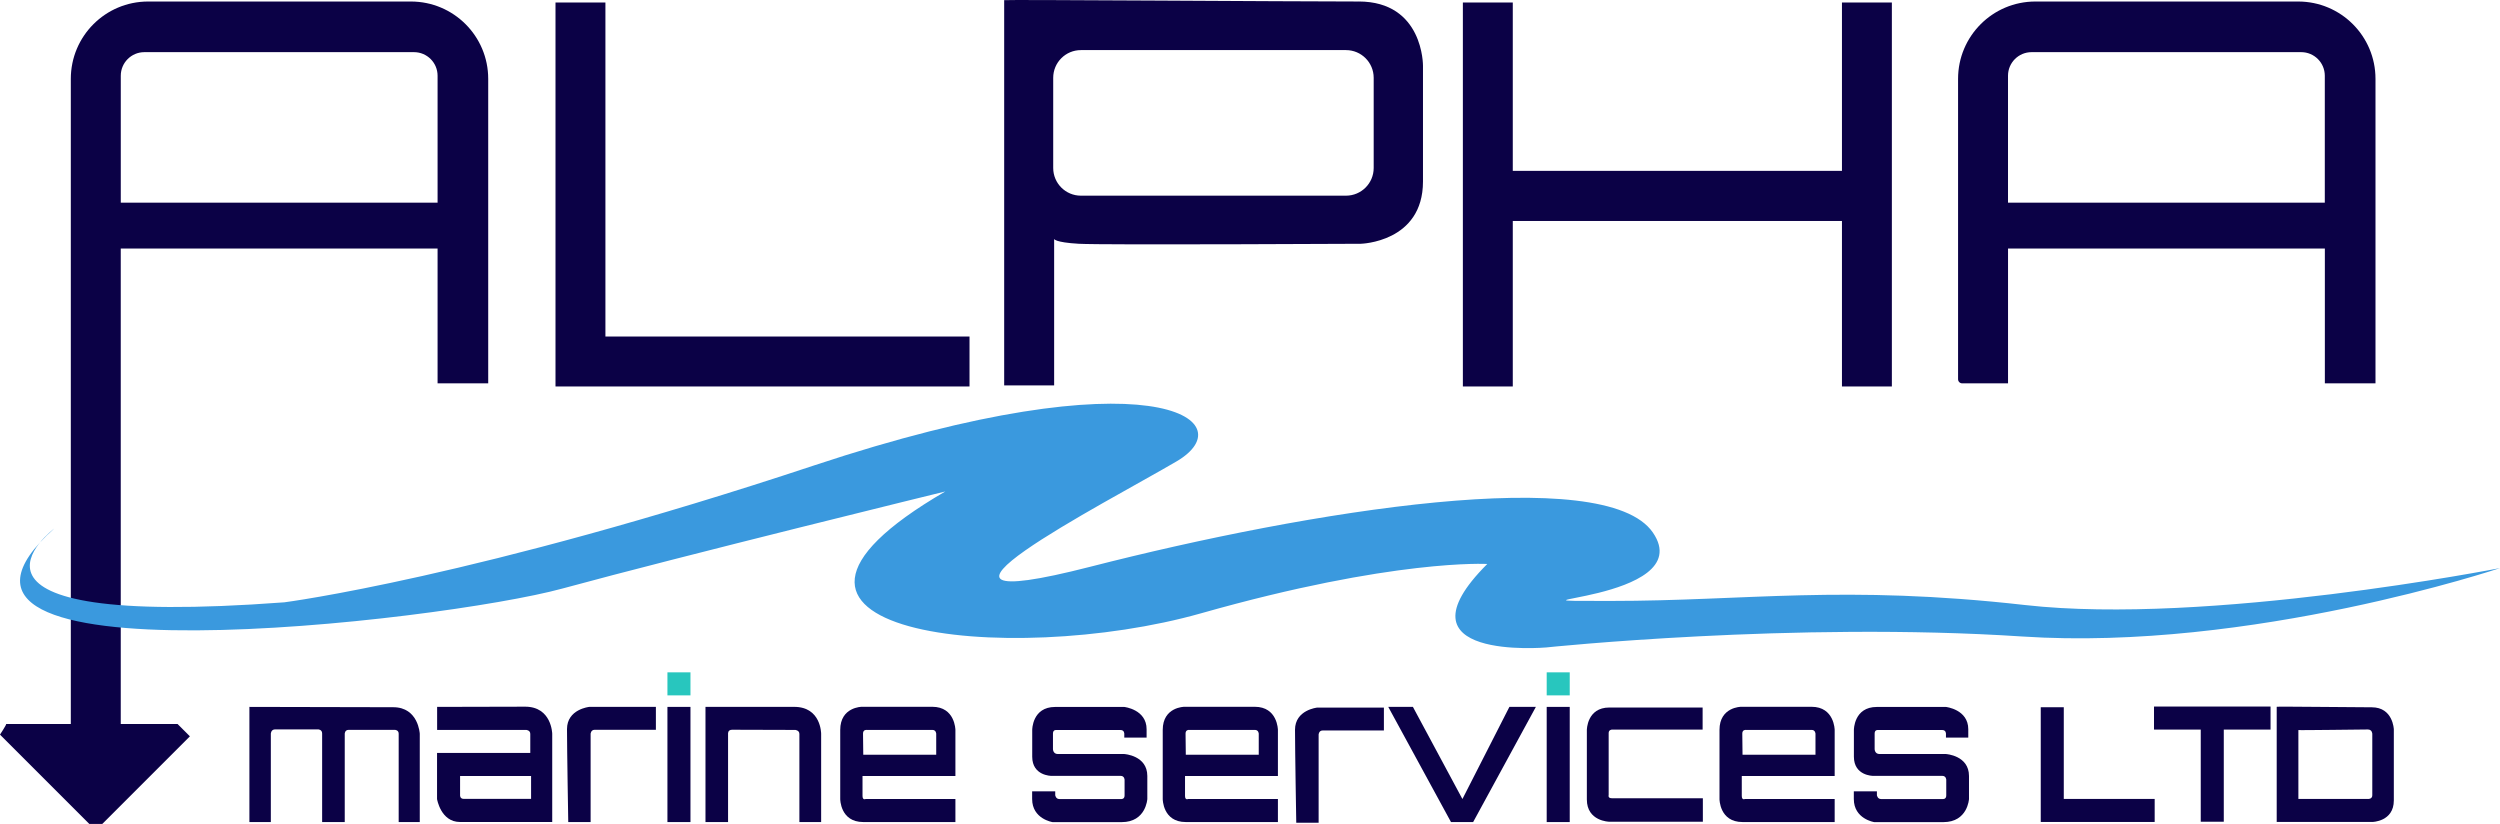<?xml version="1.0" encoding="UTF-8"?>
<svg xmlns="http://www.w3.org/2000/svg" id="Layer_2" viewBox="0 0 937.66 309.02">
  <g id="Layer_3">
    <rect x="250.33" y="252.17" width="8.64" height="8.64" fill="#28c6be"></rect>
    <rect x="580.11" y="252.17" width="8.64" height="8.64" fill="#28c6be"></rect>
    <path d="M93.54,265.13v43.2h8.04v-33.12s0-1.65,1.65-1.65h16.05s1.54,0,1.54,1.54v33.23h8.48v-33.12s0-1.47,1.47-1.47h17.31s1.45,0,1.45,1.45v33.14h7.91v-33.12s-.47-9.96-9.96-9.96-53.95-.12-53.95-.12Z" fill="#0b0146"></path>
    <path d="M196.97,265.05c-10,0-33.02.08-33.02.08v8.64h33.45s1.49.1,1.49,1.49v7.15h-34.97v17.28s1.38,8.61,8.61,8.61h34.59v-33.09s-.16-10.16-10.16-10.16ZM199.2,299.63h-25.26c-1.5,0-1.38-1.38-1.38-1.38v-7.2h26.63v8.58Z" fill="#0b0146"></path>
    <path d="M213.14,308.33h8.38v-33.12s.1-1.49,1.49-1.49h22.99v-8.59h-25s-8.34.84-8.34,8.34.47,34.86.47,34.86Z" fill="#0b0146"></path>
    <rect x="250.33" y="265.13" width="8.64" height="43.2" fill="#0b0146"></rect>
    <path d="M264.6,265.13v43.2h8.47v-33.12s-.16-1.51,1.51-1.51,23.73.07,23.73.07c0,0,1.51.14,1.51,1.51v33.05h8.16v-33.12s.03-10.09-10.09-10.09-33.29,0-33.29,0Z" fill="#0b0146"></path>
    <path d="M358.34,291.05v-17.28s-.08-8.68-8.68-8.68h-26.41s-8.11.04-8.11,8.68v25.92s-.01,8.63,8.63,8.63,34.57,0,34.57,0v-8.64h-33.68s-1.16.56-1.16-1.16v-7.48h34.84ZM325.04,273.76h24.65c1.43,0,1.45,1.45,1.45,1.45v7.86h-27.36s-.09-6.42-.09-7.95,1.36-1.36,1.36-1.36Z" fill="#0b0146"></path>
    <path d="M479.3,291.05v-17.28s-.08-8.68-8.68-8.68h-26.41s-8.11.04-8.11,8.68v25.92s-.01,8.63,8.63,8.63,34.57,0,34.57,0v-8.64h-33.68s-1.16.56-1.16-1.16v-7.48h34.84ZM446.01,273.76h24.65c1.43,0,1.45,1.45,1.45,1.45v7.86h-27.36s-.09-6.42-.09-7.95,1.36-1.36,1.36-1.36Z" fill="#0b0146"></path>
    <path d="M486.19,308.59h8.38v-33.12s.1-1.49,1.49-1.49h22.99v-8.59h-25s-8.34.84-8.34,8.34.47,34.86.47,34.86Z" fill="#0b0146"></path>
    <rect x="580.11" y="265.13" width="8.64" height="43.2" fill="#0b0146"></rect>
    <path d="M688.12,291.05v-17.28s-.08-8.68-8.68-8.68h-26.41s-8.11.04-8.11,8.68v25.92s-.01,8.63,8.63,8.63,34.57,0,34.57,0v-8.64h-33.68s-1.16.56-1.16-1.16v-7.48h34.84ZM654.82,273.76h24.65c1.43,0,1.45,1.45,1.45,1.45v7.86h-27.36s-.09-6.42-.09-7.95,1.36-1.36,1.36-1.36Z" fill="#0b0146"></path>
    <path d="M387.14,296.81h8.64v1.44s.2,1.44,1.54,1.44h23.13s1.34.19,1.34-1.34v-5.86s0-1.49-1.49-1.49h-25.97s-7.18,0-7.18-7.18v-10.06s-.03-8.61,8.61-8.61h25.92s8.37.92,8.37,8.37v3.13h-8.37v-1.44s.06-1.41-1.41-1.41h-24.03s-1.31-.22-1.31,1.31v5.85s0,1.85,1.85,1.85h24.9s8.64.51,8.64,8.23v8.64s-.48,8.67-9.6,8.67h-25.95s-7.65-1.18-7.65-8.67v-2.88Z" fill="#0b0146"></path>
    <polygon points="520.69 265.13 544.22 308.33 552.52 308.33 576.05 265.13 566.12 265.13 548.5 299.69 529.93 265.13 520.69 265.13" fill="#0b0146"></polygon>
    <path d="M695.32,296.81h8.64v1.44s.2,1.44,1.54,1.44h23.13s1.34.19,1.34-1.34v-5.86s0-1.49-1.49-1.49h-25.97s-7.18,0-7.18-7.18v-10.06s-.03-8.61,8.61-8.61h25.92s8.37.92,8.37,8.37v3.13h-8.37v-1.44s.06-1.41-1.41-1.41h-24.03s-1.31-.22-1.31,1.31v5.85s0,1.85,1.85,1.85h24.9s8.64.51,8.64,8.23v8.64s-.48,8.67-9.6,8.67h-25.95s-7.65-1.18-7.65-8.67v-2.88Z" fill="#0b0146"></path>
    <path d="M638.67,308.2h-35.16s-8.34-.17-8.34-8.34v-26.05s0-8.45,8.45-8.45h34.97v8.28h-33.96s-1.28,0-1.28,1.28v23.27s-.43,1.2,1.2,1.2h34.13v8.81Z" fill="#0b0146"></path>
    <polygon points="774.05 299.65 774.05 265.26 765.41 265.26 765.41 308.29 765.62 308.29 774.05 308.29 808.14 308.29 808.14 299.65 774.05 299.65" fill="#0b0146"></polygon>
    <polygon points="851.6 265 807.89 265 807.89 273.64 825.42 273.64 825.42 308.2 834.06 308.2 834.06 273.64 851.6 273.64 851.6 265" fill="#0b0146"></polygon>
    <path d="M889.56,265.28c-8.02,0-35.82-.36-35.65-.19v43.2h35.85s8.08-.09,8.08-8.08v-26.65s-.26-8.28-8.28-8.28ZM889.76,298.28c0,1.37-1.37,1.37-1.37,1.37h-26.35v-25.84c-.13.13,24.38-.21,26.05-.21s1.67,1.67,1.67,1.67v23.01Z" fill="#0b0146"></path>
    <polygon points="227.07 126.22 227.07 .94 208.35 .94 208.35 144.95 219.62 144.95 227.07 144.95 363.63 144.95 363.63 126.22 227.07 126.22" fill="#0b0146"></polygon>
    <rect x="618.69" y="1.47" width="18.72" height="144.01" transform="translate(701.53 -554.58) rotate(90)" fill="#0b0146"></rect>
    <polygon points="690.85 .94 690.85 64.11 567.39 64.11 567.39 .94 548.67 .94 548.67 144.95 567.39 144.95 567.39 82.84 690.85 82.84 690.85 144.95 709.57 144.95 709.57 .94 690.85 .94" fill="#0b0146"></polygon>
    <path d="M509.57.57c-24.38,0-132.69-.77-132.94-.51v144.49h18.74v-54.92s.26,1.28,9.24,1.8c8.98.51,105.74,0,105.74,0,0,0,23.36-.51,23.36-23.36V24.69s.26-24.13-24.13-24.13ZM515.22,63c0,5.74-4.65,10.39-10.39,10.39h-99.42c-5.74,0-10.39-4.65-10.39-10.39V29.18c0-5.74,4.65-10.39,10.39-10.39h99.42c5.74,0,10.39,4.65,10.39,10.39v33.82Z" fill="#0b0146"></path>
    <path d="M861.95.57h-98.55c-16.02,0-29,12.98-29,29v112.67c0,.85.69,1.54,1.54,1.54h17.2v-50.56h118.83v50.56h18.99V29.57c0-16.02-12.98-29-29-29ZM871.96,76.02h-118.83V28.41c0-4.89,3.96-8.85,8.85-8.85h101.12c4.89,0,8.85,3.96,8.85,8.85v47.61Z" fill="#0b0146"></path>
    <path d="M154.11.57H55.56c-16.02,0-29,12.98-29,29v241.98H2.31c.19.19-2.31,3.98-2.31,3.98l33.49,33.49h4.88l32.85-32.85-4.62-4.62h-21.31V93.22h118.83v50.56h18.99V29.57c0-16.02-12.98-29-29-29ZM164.12,76.02H45.3V28.41c0-4.89,3.96-8.85,8.85-8.85h101.12c4.89,0,8.85,3.96,8.85,8.85v47.61Z" fill="#0b0146"></path>
    <path d="M20.4,198.19s-50.82,37.98,86.23,27.72c0,0,71.86-9.24,198.65-51.33,126.78-42.09,162.2-16.94,136.02-1.54-26.18,15.4-114.47,60.57-32.34,39.52,82.13-21.05,193-39.01,210.97-12.83,17.97,26.18-67.24,25.66-15.91,25.66s87.26-6.16,155.53,1.54c68.27,7.7,178.11-13.86,178.11-13.86,0,0-93.42,31.31-179.14,25.66-85.72-5.65-178.63,4.11-178.63,4.11,0,0-58.52,5.13-22.07-31.31,0,0-34.9-2.05-107.28,18.48-72.38,20.53-187.87,7.7-95.99-45.68,0,0-98.55,24.13-143.72,36.44-45.17,12.32-257.16,36.96-190.43-22.59Z" fill="#3a99de"></path>
  </g>
</svg>
